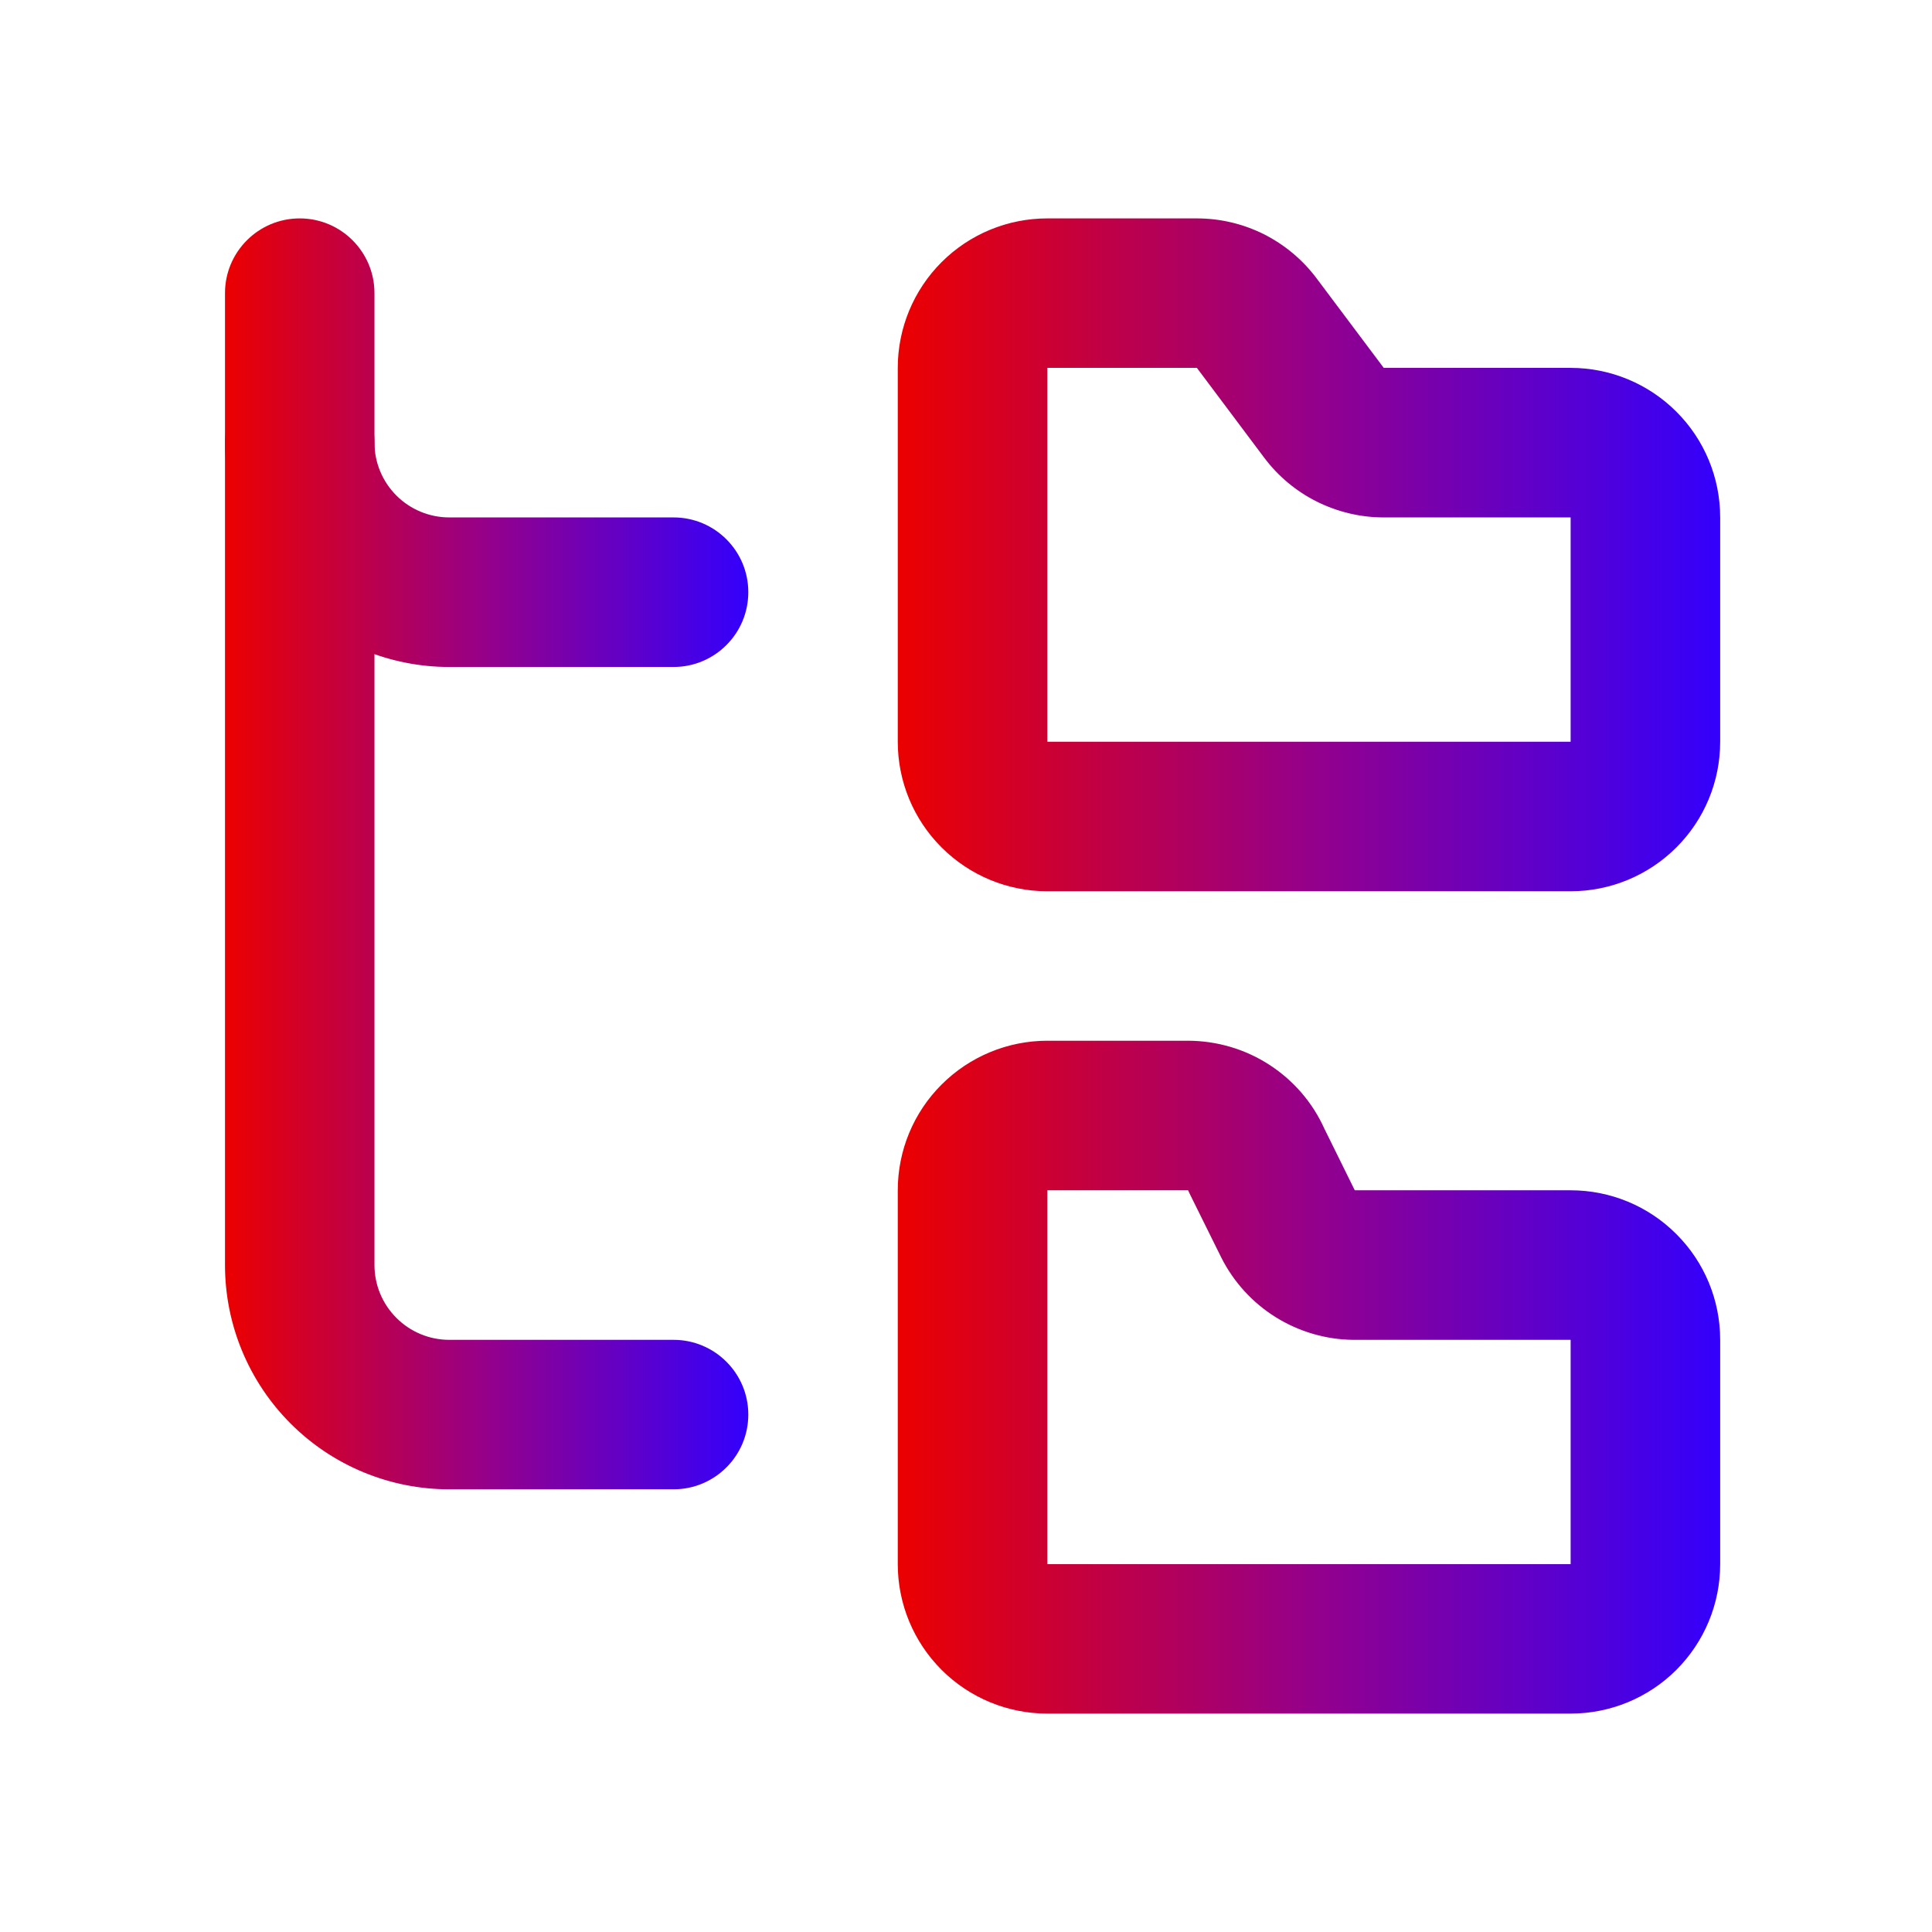 <svg width="22" height="22" viewBox="0 0 22 22" fill="none" xmlns="http://www.w3.org/2000/svg">
<path fill-rule="evenodd" clip-rule="evenodd" d="M10.722 2.985C11.041 2.666 11.474 2.487 11.926 2.487H13.629C13.893 2.487 14.153 2.548 14.39 2.666C14.626 2.785 14.832 2.956 14.991 3.168L15.757 4.189L17.885 4.189C18.337 4.189 18.77 4.369 19.089 4.688C19.409 5.007 19.588 5.44 19.588 5.892V8.446C19.588 8.898 19.409 9.331 19.089 9.65C18.77 9.969 18.337 10.149 17.885 10.149H11.926C11.474 10.149 11.041 9.969 10.722 9.65C10.402 9.331 10.223 8.898 10.223 8.446V4.189C10.223 3.738 10.402 3.305 10.722 2.985ZM13.629 4.189H11.926L11.926 8.446H17.885V5.892H15.757C15.492 5.892 15.232 5.83 14.995 5.712C14.759 5.594 14.553 5.422 14.395 5.211L13.629 4.189Z" fill="url(#paint0_linear_50_1836)"/>
<path fill-rule="evenodd" clip-rule="evenodd" d="M13.525 11.851C13.857 11.851 14.182 11.947 14.459 12.128C14.731 12.305 14.947 12.556 15.08 12.851L15.427 13.554H17.885C18.337 13.554 18.77 13.733 19.089 14.053C19.409 14.372 19.588 14.805 19.588 15.257V17.811C19.588 18.262 19.409 18.695 19.089 19.015C18.77 19.334 18.337 19.513 17.885 19.513H11.926C11.474 19.513 11.041 19.334 10.722 19.015C10.402 18.695 10.223 18.262 10.223 17.811V13.554C10.223 13.102 10.402 12.669 10.722 12.35C11.041 12.031 11.474 11.851 11.926 11.851H13.525ZM13.526 13.554L11.926 13.554L11.926 17.811H17.885V15.257H15.416C15.413 15.257 15.409 15.257 15.405 15.257C15.094 15.253 14.789 15.163 14.525 14.998C14.261 14.833 14.047 14.598 13.907 14.32C13.906 14.318 13.905 14.316 13.904 14.314L13.546 13.591C13.54 13.579 13.535 13.566 13.529 13.554C13.528 13.554 13.527 13.554 13.526 13.554Z" fill="url(#paint1_linear_50_1836)"/>
<path fill-rule="evenodd" clip-rule="evenodd" d="M3.413 4.189C3.883 4.189 4.264 4.57 4.264 5.041C4.264 5.266 4.354 5.483 4.514 5.643C4.673 5.802 4.89 5.892 5.116 5.892H7.67C8.14 5.892 8.521 6.273 8.521 6.743C8.521 7.214 8.14 7.595 7.67 7.595H5.116C4.438 7.595 3.789 7.326 3.31 6.847C2.831 6.368 2.562 5.718 2.562 5.041C2.562 4.57 2.943 4.189 3.413 4.189Z" fill="url(#paint2_linear_50_1836)"/>
<path fill-rule="evenodd" clip-rule="evenodd" d="M3.413 2.487C3.883 2.487 4.264 2.868 4.264 3.338V14.405C4.264 14.631 4.354 14.848 4.514 15.007C4.673 15.167 4.89 15.257 5.116 15.257H7.67C8.14 15.257 8.521 15.638 8.521 16.108C8.521 16.578 8.14 16.959 7.67 16.959H5.116C4.438 16.959 3.789 16.69 3.31 16.211C2.831 15.732 2.562 15.083 2.562 14.405V3.338C2.562 2.868 2.943 2.487 3.413 2.487Z" fill="url(#paint3_linear_50_1836)"/>
<defs>
<linearGradient id="paint0_linear_50_1836" x1="10.223" y1="6.318" x2="19.588" y2="6.318" gradientUnits="userSpaceOnUse">
<stop stop-color="#EB0000"/>
<stop offset="0.5" stop-color="#95008A"/>
<stop offset="1" stop-color="#3300FC"/>
</linearGradient>
<linearGradient id="paint1_linear_50_1836" x1="10.223" y1="15.682" x2="19.588" y2="15.682" gradientUnits="userSpaceOnUse">
<stop stop-color="#EB0000"/>
<stop offset="0.5" stop-color="#95008A"/>
<stop offset="1" stop-color="#3300FC"/>
</linearGradient>
<linearGradient id="paint2_linear_50_1836" x1="2.562" y1="5.892" x2="8.521" y2="5.892" gradientUnits="userSpaceOnUse">
<stop stop-color="#EB0000"/>
<stop offset="0.5" stop-color="#95008A"/>
<stop offset="1" stop-color="#3300FC"/>
</linearGradient>
<linearGradient id="paint3_linear_50_1836" x1="2.562" y1="9.723" x2="8.521" y2="9.723" gradientUnits="userSpaceOnUse">
<stop stop-color="#EB0000"/>
<stop offset="0.5" stop-color="#95008A"/>
<stop offset="1" stop-color="#3300FC"/>
</linearGradient>
</defs>
</svg>
